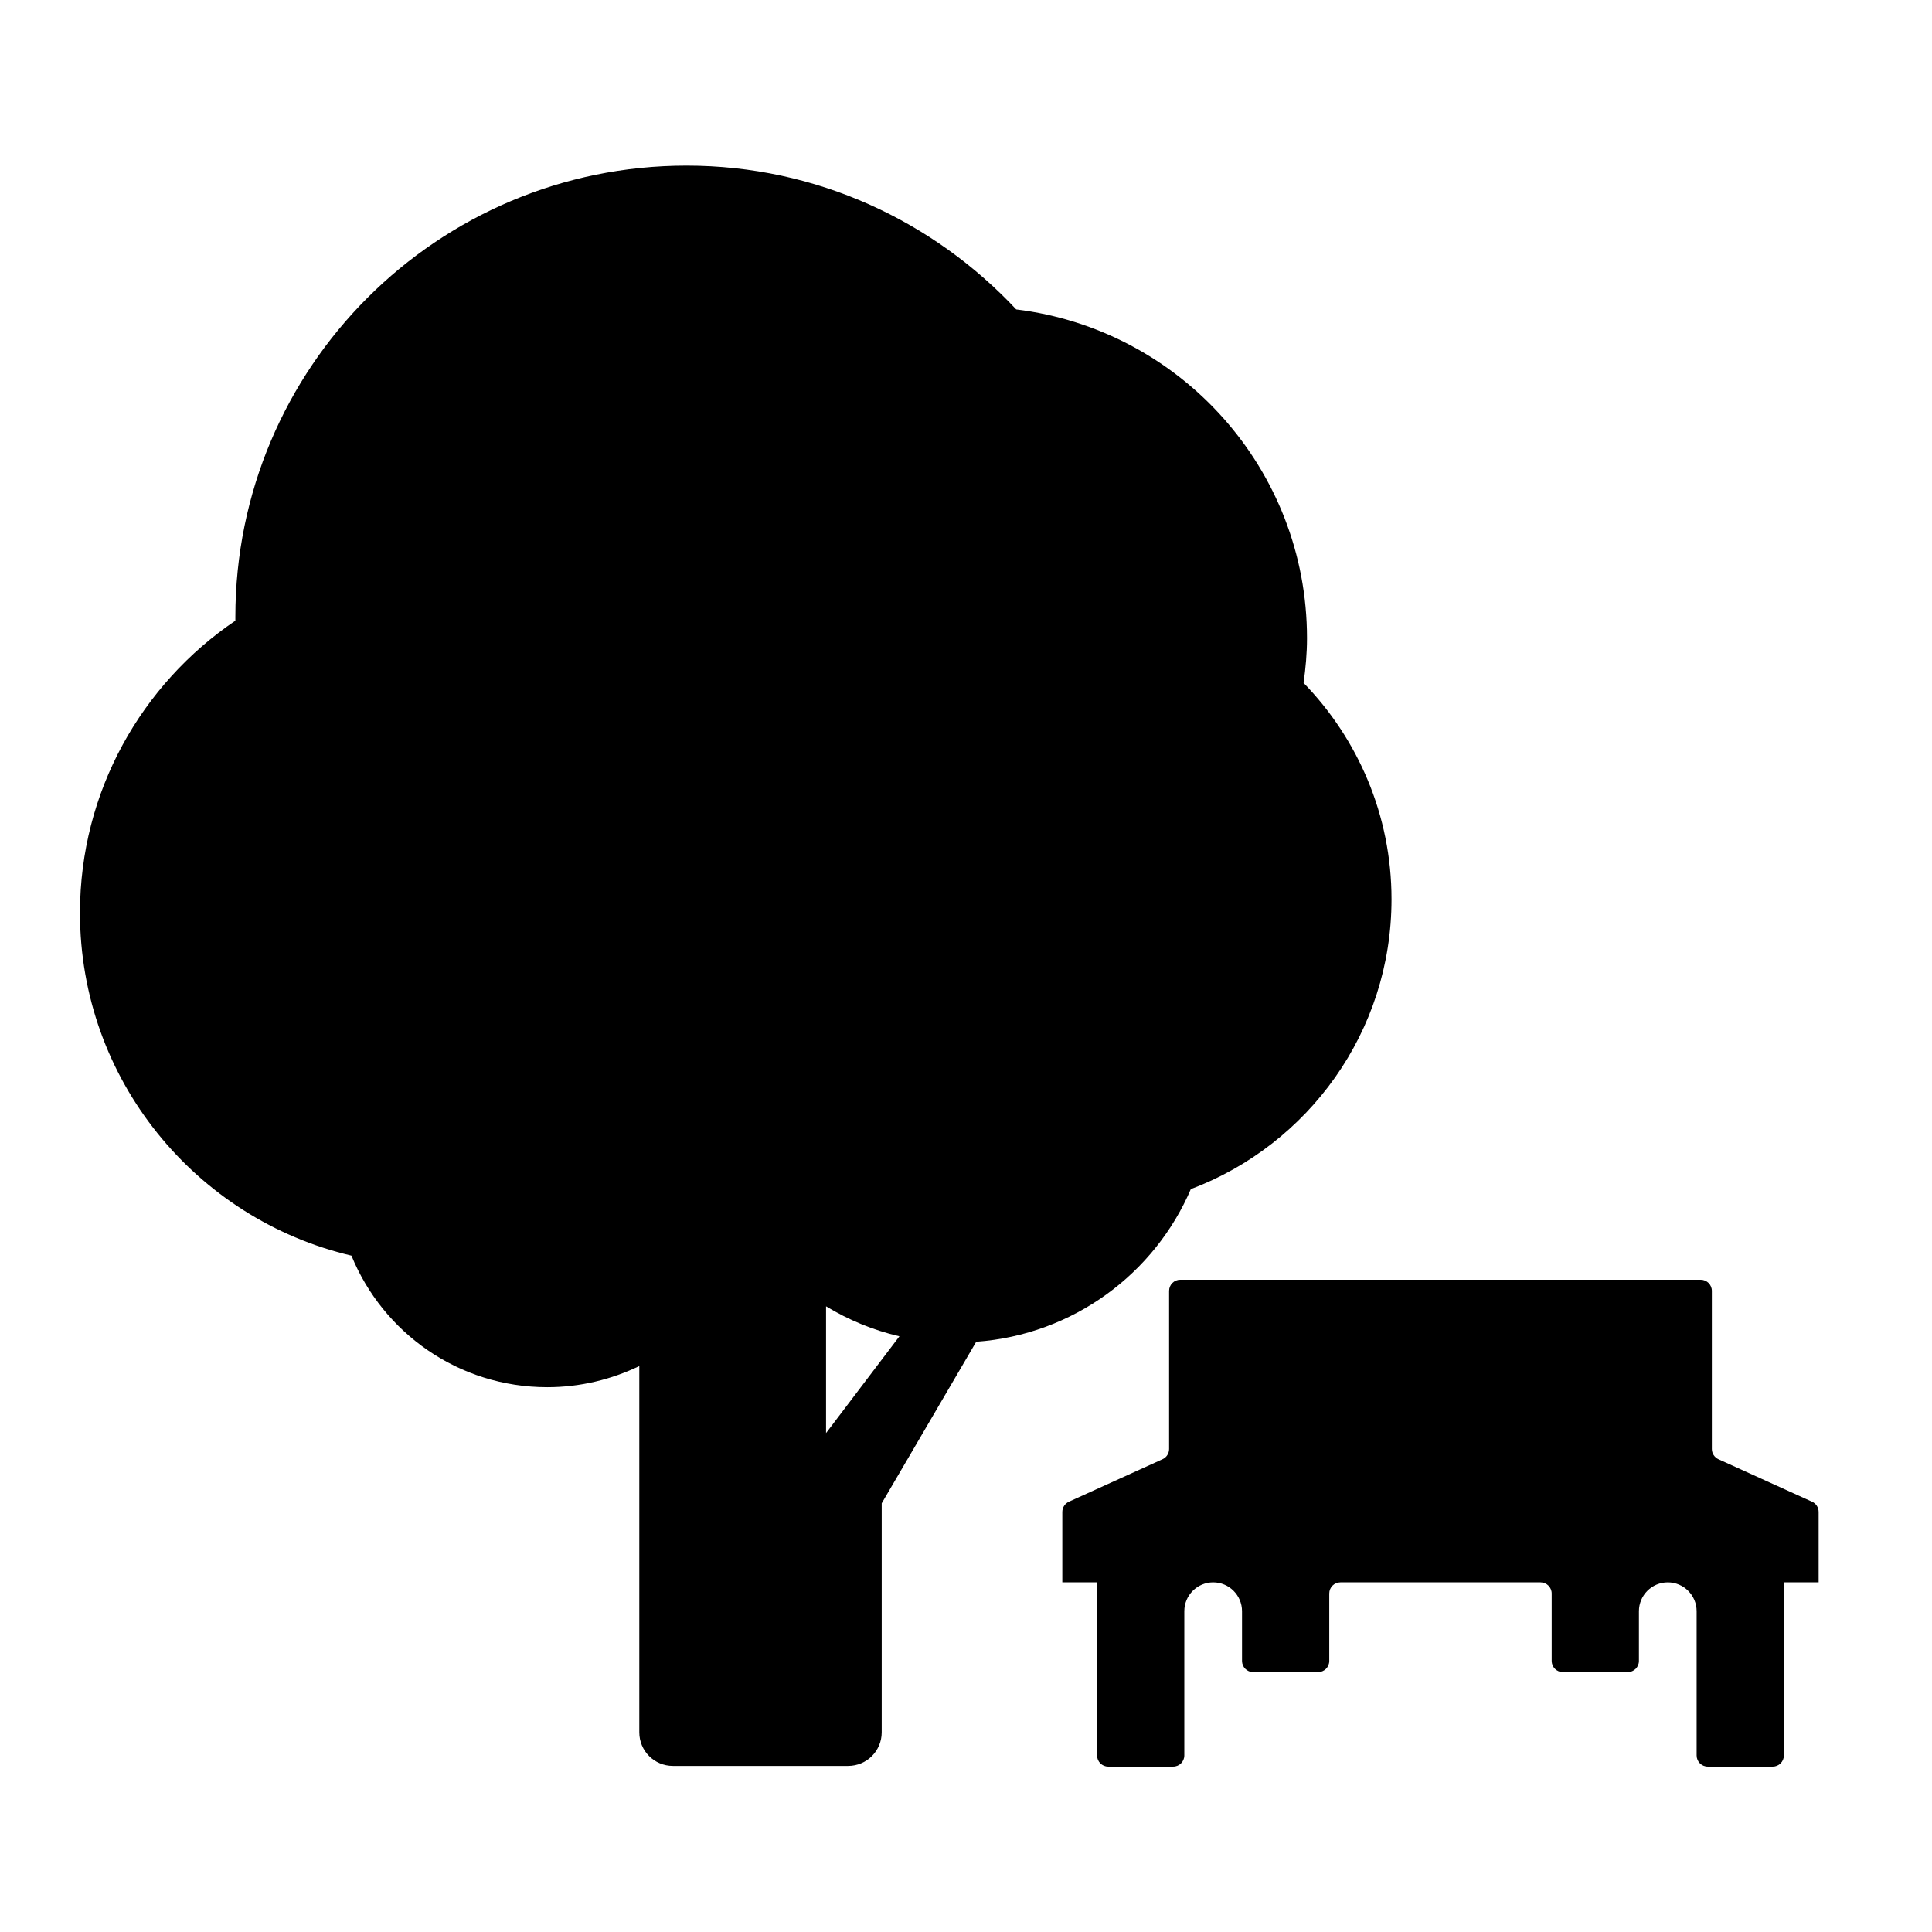 <?xml version="1.0" encoding="UTF-8"?><svg id="_レイヤー_1" xmlns="http://www.w3.org/2000/svg" viewBox="0 0 85.04 85.04"><path d="m79.76,66.1l-4.12-1.87c-.17-.08-.29-.25-.29-.45v-6.96c0-.27-.22-.49-.49-.49h-22.91c-.27,0-.49.22-.49.49v6.96c0,.19-.11.37-.29.45l-4.12,1.87c-.17.08-.29.25-.29.45v3.1h1.53v7.62c0,.27.22.49.49.49h2.86c.27,0,.49-.22.49-.49v-6.35c0-.7.57-1.27,1.27-1.27h0c.7,0,1.27.57,1.27,1.27v2.19c0,.27.22.49.49.49h2.86c.27,0,.49-.22.49-.49v-2.97c0-.27.22-.49.49-.49h8.81c.27,0,.49.22.49.49v2.97c0,.27.22.49.49.49h2.86c.27,0,.49-.22.49-.49v-2.19c0-.7.57-1.27,1.27-1.27h0c.7,0,1.27.57,1.27,1.27v6.35c0,.27.22.49.49.49h2.86c.27,0,.49-.22.49-.49v-7.62h1.53v-3.1c0-.19-.11-.37-.29-.45Z"/><path d="m52.42,52.34c5.16-1.95,8.83-6.92,8.83-12.76,0-3.7-1.48-7.06-3.87-9.52.09-.65.15-1.3.15-1.97,0-7.45-5.59-13.59-12.8-14.47-3.63-3.88-8.78-6.33-14.51-6.33-10.97,0-19.86,8.89-19.86,19.86,0,.06,0,.11,0,.17-4.12,2.79-6.84,7.51-6.84,12.86,0,7.34,5.1,13.48,11.95,15.09,1.39,3.4,4.72,5.79,8.62,5.79,1.45,0,2.82-.34,4.05-.93v16.12c0,.82.66,1.48,1.48,1.48h7.71c.82,0,1.48-.66,1.48-1.48v-10.08l4.16-7.11c4.26-.31,7.86-2.99,9.46-6.75Zm-16.06,10.74v-5.58c.99.6,2.07,1.05,3.23,1.32l-3.23,4.26Z"/></svg>